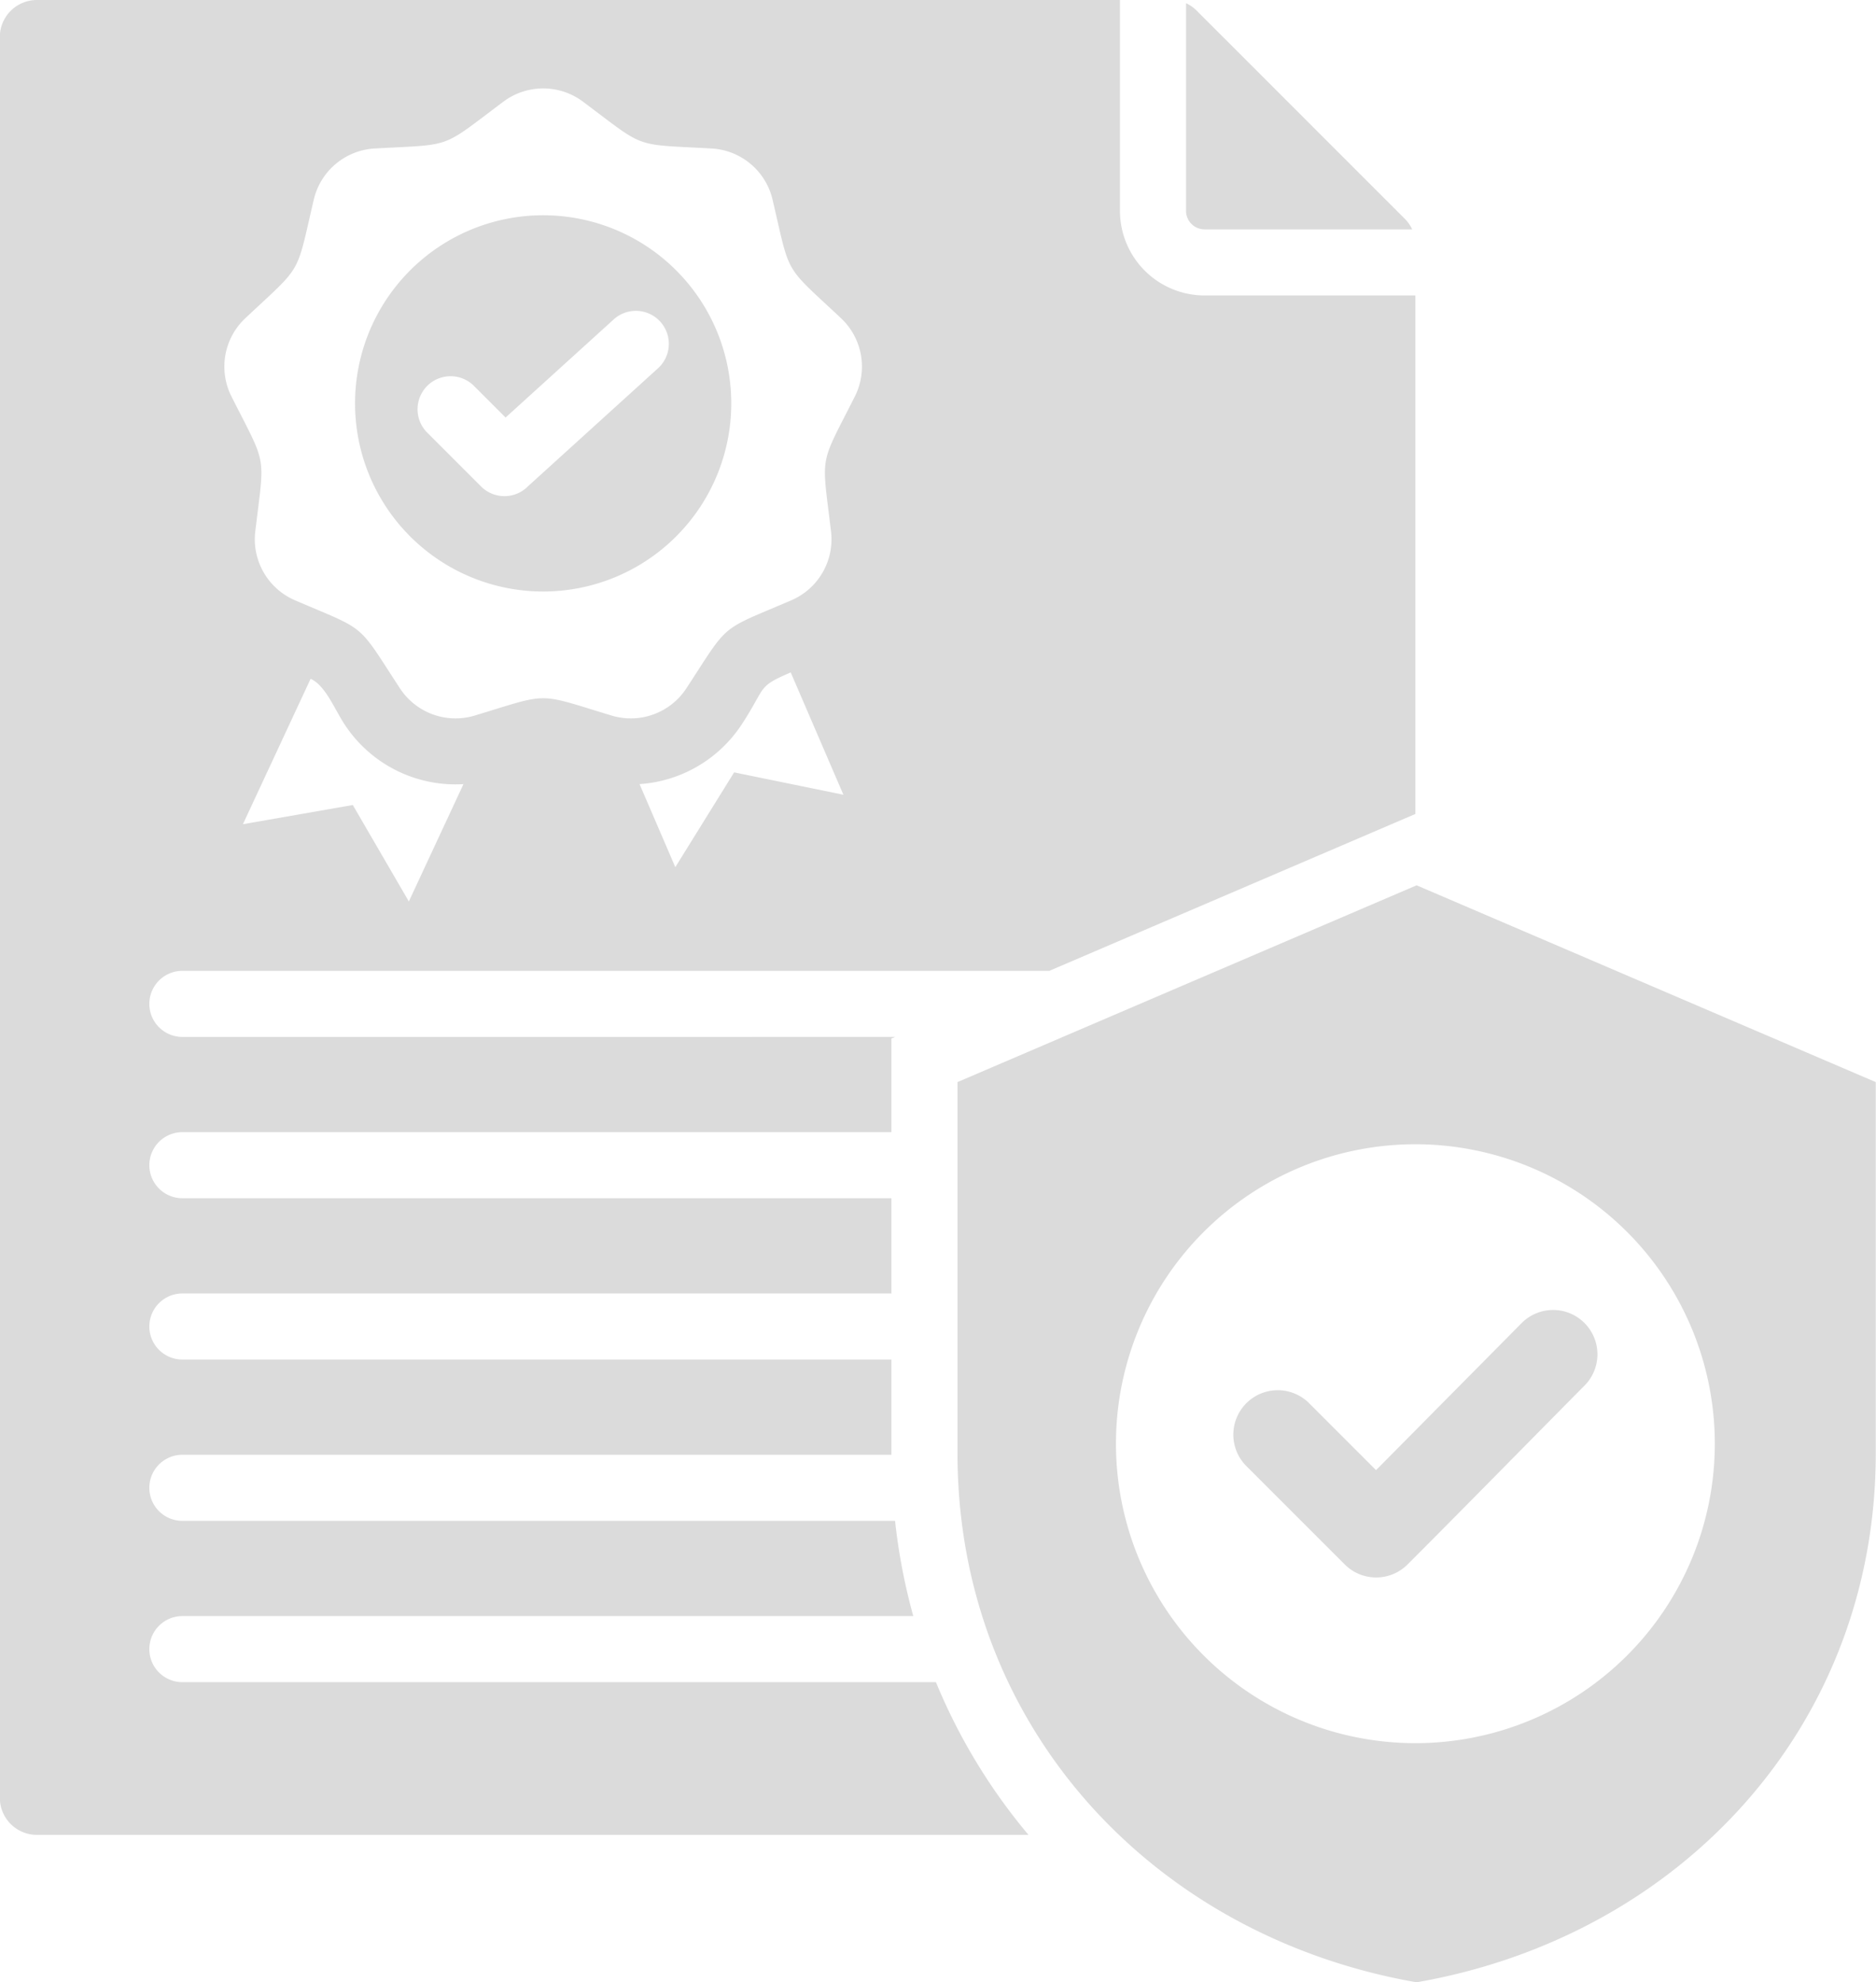 <?xml version="1.0" encoding="UTF-8" standalone="no"?><svg xmlns="http://www.w3.org/2000/svg" xmlns:xlink="http://www.w3.org/1999/xlink" data-name="Layer 1" fill="#dbdbdb" height="480" preserveAspectRatio="xMidYMid meet" version="1" viewBox="28.9 16.0 454.3 480.0" width="454.3" zoomAndPan="magnify"><g id="change1_1"><path d="M362.131,371.978l35.258-35.609A10.734,10.734,0,1,1,412.621,351.5c-14.3,14.43-28.5,28.955-42.862,43.319a10.756,10.756,0,0,1-15.209,0l-23.83-23.83a10.755,10.755,0,0,1,15.21-15.21l16.2,16.2ZM160.433,68.123a45.553,45.553,0,1,0,45.553,45.553A45.553,45.553,0,0,0,160.433,68.123Zm27.875,36.995-31.551,28.633a8,8,0,0,1-11.356.045l-13.124-13.124a8,8,0,0,1,11.312-11.313l7.745,7.745,26.224-23.8a7.986,7.986,0,0,1,10.75,11.812ZM371.955,230.371,260.77,278.021v89.9c0,65.991,47.248,116.93,111.185,128.075,63.937-11.145,111.186-62.084,111.186-128.075v-89.9Zm-.3,207.721a72.51,72.51,0,1,1,72.51-72.51A72.51,72.51,0,0,1,371.655,438.092ZM320.594,87.54a20.5,20.5,0,0,1-20.479-20.479V16H37.816a8.974,8.974,0,0,0-8.957,8.958V451.337a8.973,8.973,0,0,0,8.957,8.957H277.96a140.861,140.861,0,0,1-22.409-36.975H73.064a8,8,0,0,1,0-16h177a144.7,144.7,0,0,1-4.412-23.058H73.064a8,8,0,0,1,0-16H244.77V345.2H73.064a8,8,0,1,1,0-16H244.77V306.143H73.064a8,8,0,0,1,0-16H244.77V267.471l.906-.388H73.064a8,8,0,1,1,0-16H283.009l88.646-37.991V87.54ZM127.906,234.28l-13.572-23.354-26.608,4.649,16.387-35.2c3.523,1.509,5.8,7.313,8.166,10.927a32.111,32.111,0,0,0,28.851,14.571Zm78.773-31.258-14.242,22.952-8.662-20.109a32.127,32.127,0,0,0,24.812-14.56c5.957-9.108,3.538-8.945,11.8-12.482l12.757,29.619Zm29.156-90.862c-8.614,17.042-7.973,13.408-5.707,32.368a16.076,16.076,0,0,1-9.753,16.893c-17.553,7.518-14.727,5.146-25.178,21.127a16.078,16.078,0,0,1-18.33,6.672c-18.278-5.524-14.59-5.524-32.867,0a16.079,16.079,0,0,1-18.331-6.672c-10.451-15.981-7.625-13.609-25.177-21.127a16.078,16.078,0,0,1-9.754-16.893C93,125.569,93.645,129.2,85.031,112.16a16.077,16.077,0,0,1,3.387-19.21c13.923-13.068,12.078-9.872,16.434-28.464A16.076,16.076,0,0,1,119.8,51.948c19.065-1.061,15.6.2,30.885-11.242a16.081,16.081,0,0,1,19.507,0c15.286,11.443,11.819,10.181,30.884,11.242a16.077,16.077,0,0,1,14.944,12.538c4.355,18.592,2.511,15.4,16.433,28.464A16.077,16.077,0,0,1,235.835,112.16Zm80.28-95.383a8.973,8.973,0,0,1,2.624,1.847l50.292,50.292a8.96,8.96,0,0,1,1.847,2.624H320.594a4.488,4.488,0,0,1-4.479-4.479V16.777Z" fill-rule="evenodd"/></g></svg>